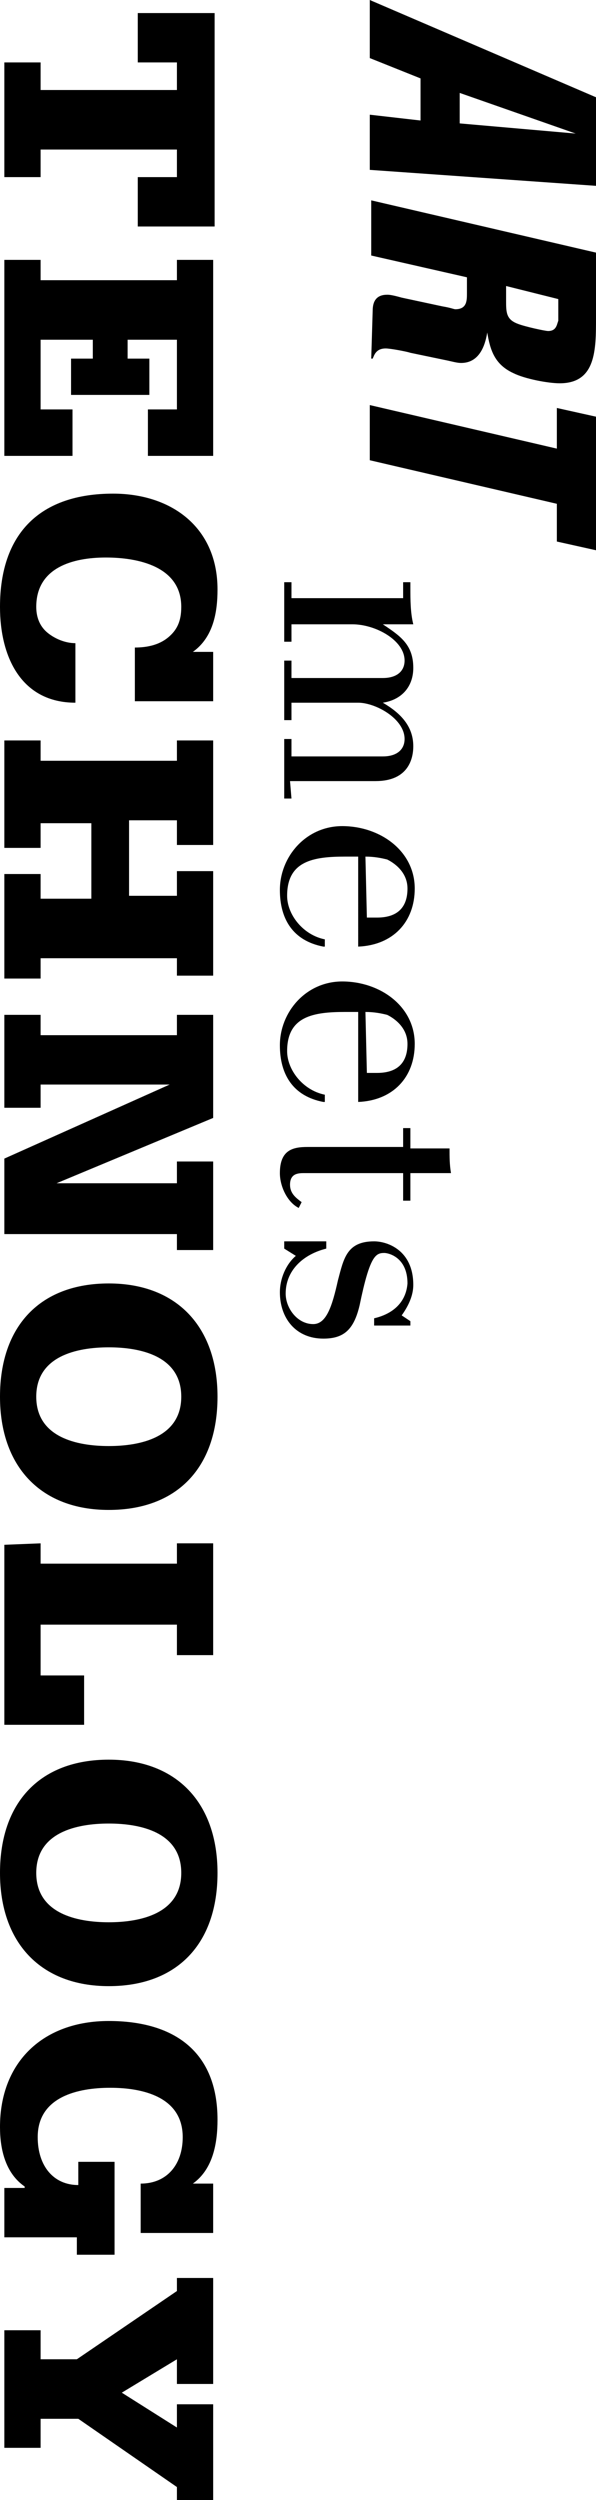 <?xml version="1.0" encoding="utf-8"?>
<!-- Generator: Adobe Illustrator 26.0.1, SVG Export Plug-In . SVG Version: 6.00 Build 0)  -->
<svg version="1.1" id="レイヤー_1" xmlns="http://www.w3.org/2000/svg" xmlns:xlink="http://www.w3.org/1999/xlink" x="0px"
	 y="0px" viewBox="0 0 41.1 172.2" style="enable-background:new 0 0 41.1 172.2;" xml:space="preserve">
<g>
	<g>
		<path d="M41.1,6.7v6.1l-15.6-1.1V7.9L29,8.3V5.4L25.5,4V0L41.1,6.7z M39.7,9.2l-8-2.8v2.1L39.7,9.2z"/>
		<path d="M41.1,17.4v4.5c0,2.2,0,4.5-2.5,4.5c-0.8,0-2.4-0.3-3.2-0.7c-1.3-0.6-1.6-1.6-1.8-2.8c-0.1,0.6-0.4,2.1-1.8,2.1
			c-0.3,0-0.6-0.1-1.1-0.2l-2.4-0.5C28,24.2,26.9,24,26.6,24c-0.7,0-0.8,0.5-0.9,0.7h-0.1l0.1-3.3c0-0.7,0.3-1.1,1-1.1
			c0.1,0,0.3,0,1,0.2l2.8,0.6c0.6,0.1,0.8,0.2,0.9,0.2c0.8,0,0.8-0.6,0.8-1.1v-1.1l-6.6-1.5v-3.8L41.1,17.4z M34.9,19.7v1
			c0,0.8,0,1.3,0.8,1.6c0.5,0.2,1.9,0.5,2.1,0.5c0.6,0,0.6-0.5,0.7-0.7c0-0.2,0-0.4,0-1.5L34.9,19.7z"/>
		<path d="M41.1,28.7v9.2l-2.7-0.6v-2.6l-12.9-3v-3.8l12.9,3v-2.8L41.1,28.7z"/>
		<path d="M20.1,55h-0.5v-4.1h0.5v1.2h6.3c1,0,1.5-0.5,1.5-1.2c0-1.4-2-2.5-3.2-2.5h-4.6v1.2h-0.5v-4.1h0.5v1.2h6.3
			c1,0,1.5-0.5,1.5-1.2c0-1.4-2-2.5-3.6-2.5h-4.2v1.2h-0.5v-4.1h0.5v1.1h7.7v-1.1h0.5v0.4c0,0.8,0,1.7,0.2,2.5h-2.1l0,0
			c1.2,0.8,2.1,1.4,2.1,3c0,1.3-0.8,2.2-2.1,2.4l0,0c1.2,0.7,2.1,1.6,2.1,3c0,0.8-0.3,2.4-2.6,2.4H20L20.1,55L20.1,55z"/>
		<path d="M22.3,65.2c-2.1-0.4-3-1.9-3-3.9c0-2.3,1.8-4.4,4.3-4.4c2.6,0,5,1.7,5,4.3c0,2.3-1.5,3.9-3.9,4V59h-0.9
			c-2.2,0-4,0.3-4,2.7c0,1.3,1.1,2.7,2.6,3v0.5H22.3z M25.3,63.2H26c1.6,0,2.1-0.9,2.1-2c0-1.3-1.2-1.9-1.4-2
			c-0.4-0.1-0.9-0.2-1.5-0.2L25.3,63.2L25.3,63.2z"/>
		<path d="M22.3,75.9c-2.1-0.4-3-1.9-3-3.9c0-2.3,1.8-4.4,4.3-4.4c2.6,0,5,1.7,5,4.3c0,2.3-1.5,3.9-3.9,4v-6.2h-0.9
			c-2.2,0-4,0.3-4,2.7c0,1.3,1.1,2.7,2.6,3v0.5H22.3z M25.3,73.9H26c1.6,0,2.1-0.9,2.1-2c0-1.3-1.2-1.9-1.4-2
			c-0.4-0.1-0.9-0.2-1.5-0.2L25.3,73.9L25.3,73.9z"/>
		<path d="M28.3,77.8v1.3H31c0,0.6,0,1.1,0.1,1.7h-2.8v1.9h-0.5v-1.9H21c-0.4,0-1,0-1,0.8c0,0.6,0.4,0.9,0.8,1.2l-0.2,0.4
			c-0.8-0.4-1.3-1.5-1.3-2.4c0-1.6,0.9-1.8,1.9-1.8h6.6v-1.3h0.5V77.8z"/>
		<path d="M28.3,91.3h-2.5v-0.5c1.3-0.3,2.2-1.1,2.3-2.4c0-1.8-1.3-2.1-1.6-2.1c-0.6,0-1,0.2-1.7,3.6c-0.4,1.7-1.1,2.3-2.5,2.3
			c-1.9,0-3-1.4-3-3.2c0-0.9,0.4-1.9,1.1-2.5L19.6,86v-0.5h2.9V86c-1.6,0.4-2.8,1.5-2.8,3.1c0,1,0.8,2.1,1.9,2.1
			c0.9,0,1.3-1.2,1.7-3c0.4-1.5,0.6-2.7,2.5-2.7c0.9,0,2.7,0.6,2.7,3c0,0.7-0.3,1.4-0.8,2.1l0.6,0.4C28.3,91,28.3,91.3,28.3,91.3z"
			/>
		<path d="M14.7,15.6H9.5v-3.4h2.7v-1.9H2.8v1.9H0.3V4.3h2.5v1.9h9.4V4.3H9.5V0.9h5.3v14.7H14.7z"/>
		<path d="M2.8,17.9v1.4h9.4v-1.4h2.5v13.5h-4.5v-3.2h2v-4.8H8.8v1.3h1.5v2.5H4.9v-2.5h1.5v-1.3H2.8v4.8H5v3.2H0.3V17.9H2.8z"/>
		<path d="M9.3,48.3v-3.7c0.9,0,1.7-0.2,2.3-0.7s0.9-1.1,0.9-2.1c0-2.8-3-3.4-5.2-3.4c-2.3,0-4.8,0.7-4.8,3.4c0,0.8,0.3,1.4,0.8,1.8
			c0.5,0.4,1.2,0.7,1.9,0.7v4.1c-3.7,0-5.2-3.1-5.2-6.6C0,36.7,2.8,34,7.8,34c4,0,7.2,2.3,7.2,6.6c0,1.6-0.3,3.3-1.7,4.3l0,0h1.4
			v3.4H9.3z"/>
		<path d="M2.8,51v1.4h9.4V51h2.5v7.2h-2.5v-1.7H8.9v5.2h3.3V60h2.5v7.2h-2.5V66H2.8v1.4H0.3v-7.2h2.5v1.7h3.5v-5.2H2.8v1.7H0.3V51
			H2.8z"/>
		<path d="M2.8,69.9v1.4h9.4v-1.4h2.5V77L3.9,81.5l0,0h8.3V80h2.5v6.1h-2.5V85H0.3v-5.2l11.4-5.1l0,0H2.8v1.6H0.3v-6.4H2.8z"/>
		<path d="M7.5,88.4c4.7,0,7.5,3,7.5,7.8c0,4.9-2.8,7.8-7.5,7.8S0,101,0,96.2C0,91.3,2.8,88.4,7.5,88.4z M7.5,99.6
			c2.2,0,5-0.6,5-3.4s-2.8-3.4-5-3.4s-5,0.6-5,3.4S5.3,99.6,7.5,99.6z"/>
		<path d="M2.8,106.3v1.4h9.4v-1.4h2.5v7.7h-2.5v-2.1H2.8v3.5h3v3.4H0.3v-12.4L2.8,106.3L2.8,106.3z"/>
		<path d="M7.5,121.2c4.7,0,7.5,3,7.5,7.8c0,4.9-2.8,7.8-7.5,7.8S0,133.8,0,129C0,124.1,2.8,121.2,7.5,121.2z M7.5,132.4
			c2.2,0,5-0.6,5-3.4c0-2.8-2.8-3.4-5-3.4s-5,0.6-5,3.4S5.3,132.4,7.5,132.4z"/>
		<path d="M9.7,154.1v-3.7c1.8,0,2.9-1.3,2.9-3.2c0-2.8-2.8-3.4-5-3.4s-5,0.6-5,3.4c0,2,1.1,3.3,2.8,3.3v-1.6h2.5v6.4H5.3v-1.2h-5
			v-3.4h1.4v-0.1c-1.3-0.9-1.7-2.5-1.7-4.1c0-4.5,3-7.3,7.5-7.3s7.5,2.1,7.5,6.8c0,1.6-0.3,3.4-1.7,4.4l0,0h1.4v3.4h-5V154.1z"/>
		<path d="M12.2,172.2v-0.9l-6.8-4.7H2.8v2H0.3v-8.1h2.5v2h2.5l6.9-4.7v-0.9h2.5v7.3h-2.5v-1.7l-3.8,2.3l3.8,2.4v-1.6h2.5v6.6
			L12.2,172.2L12.2,172.2z"/>
	</g>
</g>
</svg>
